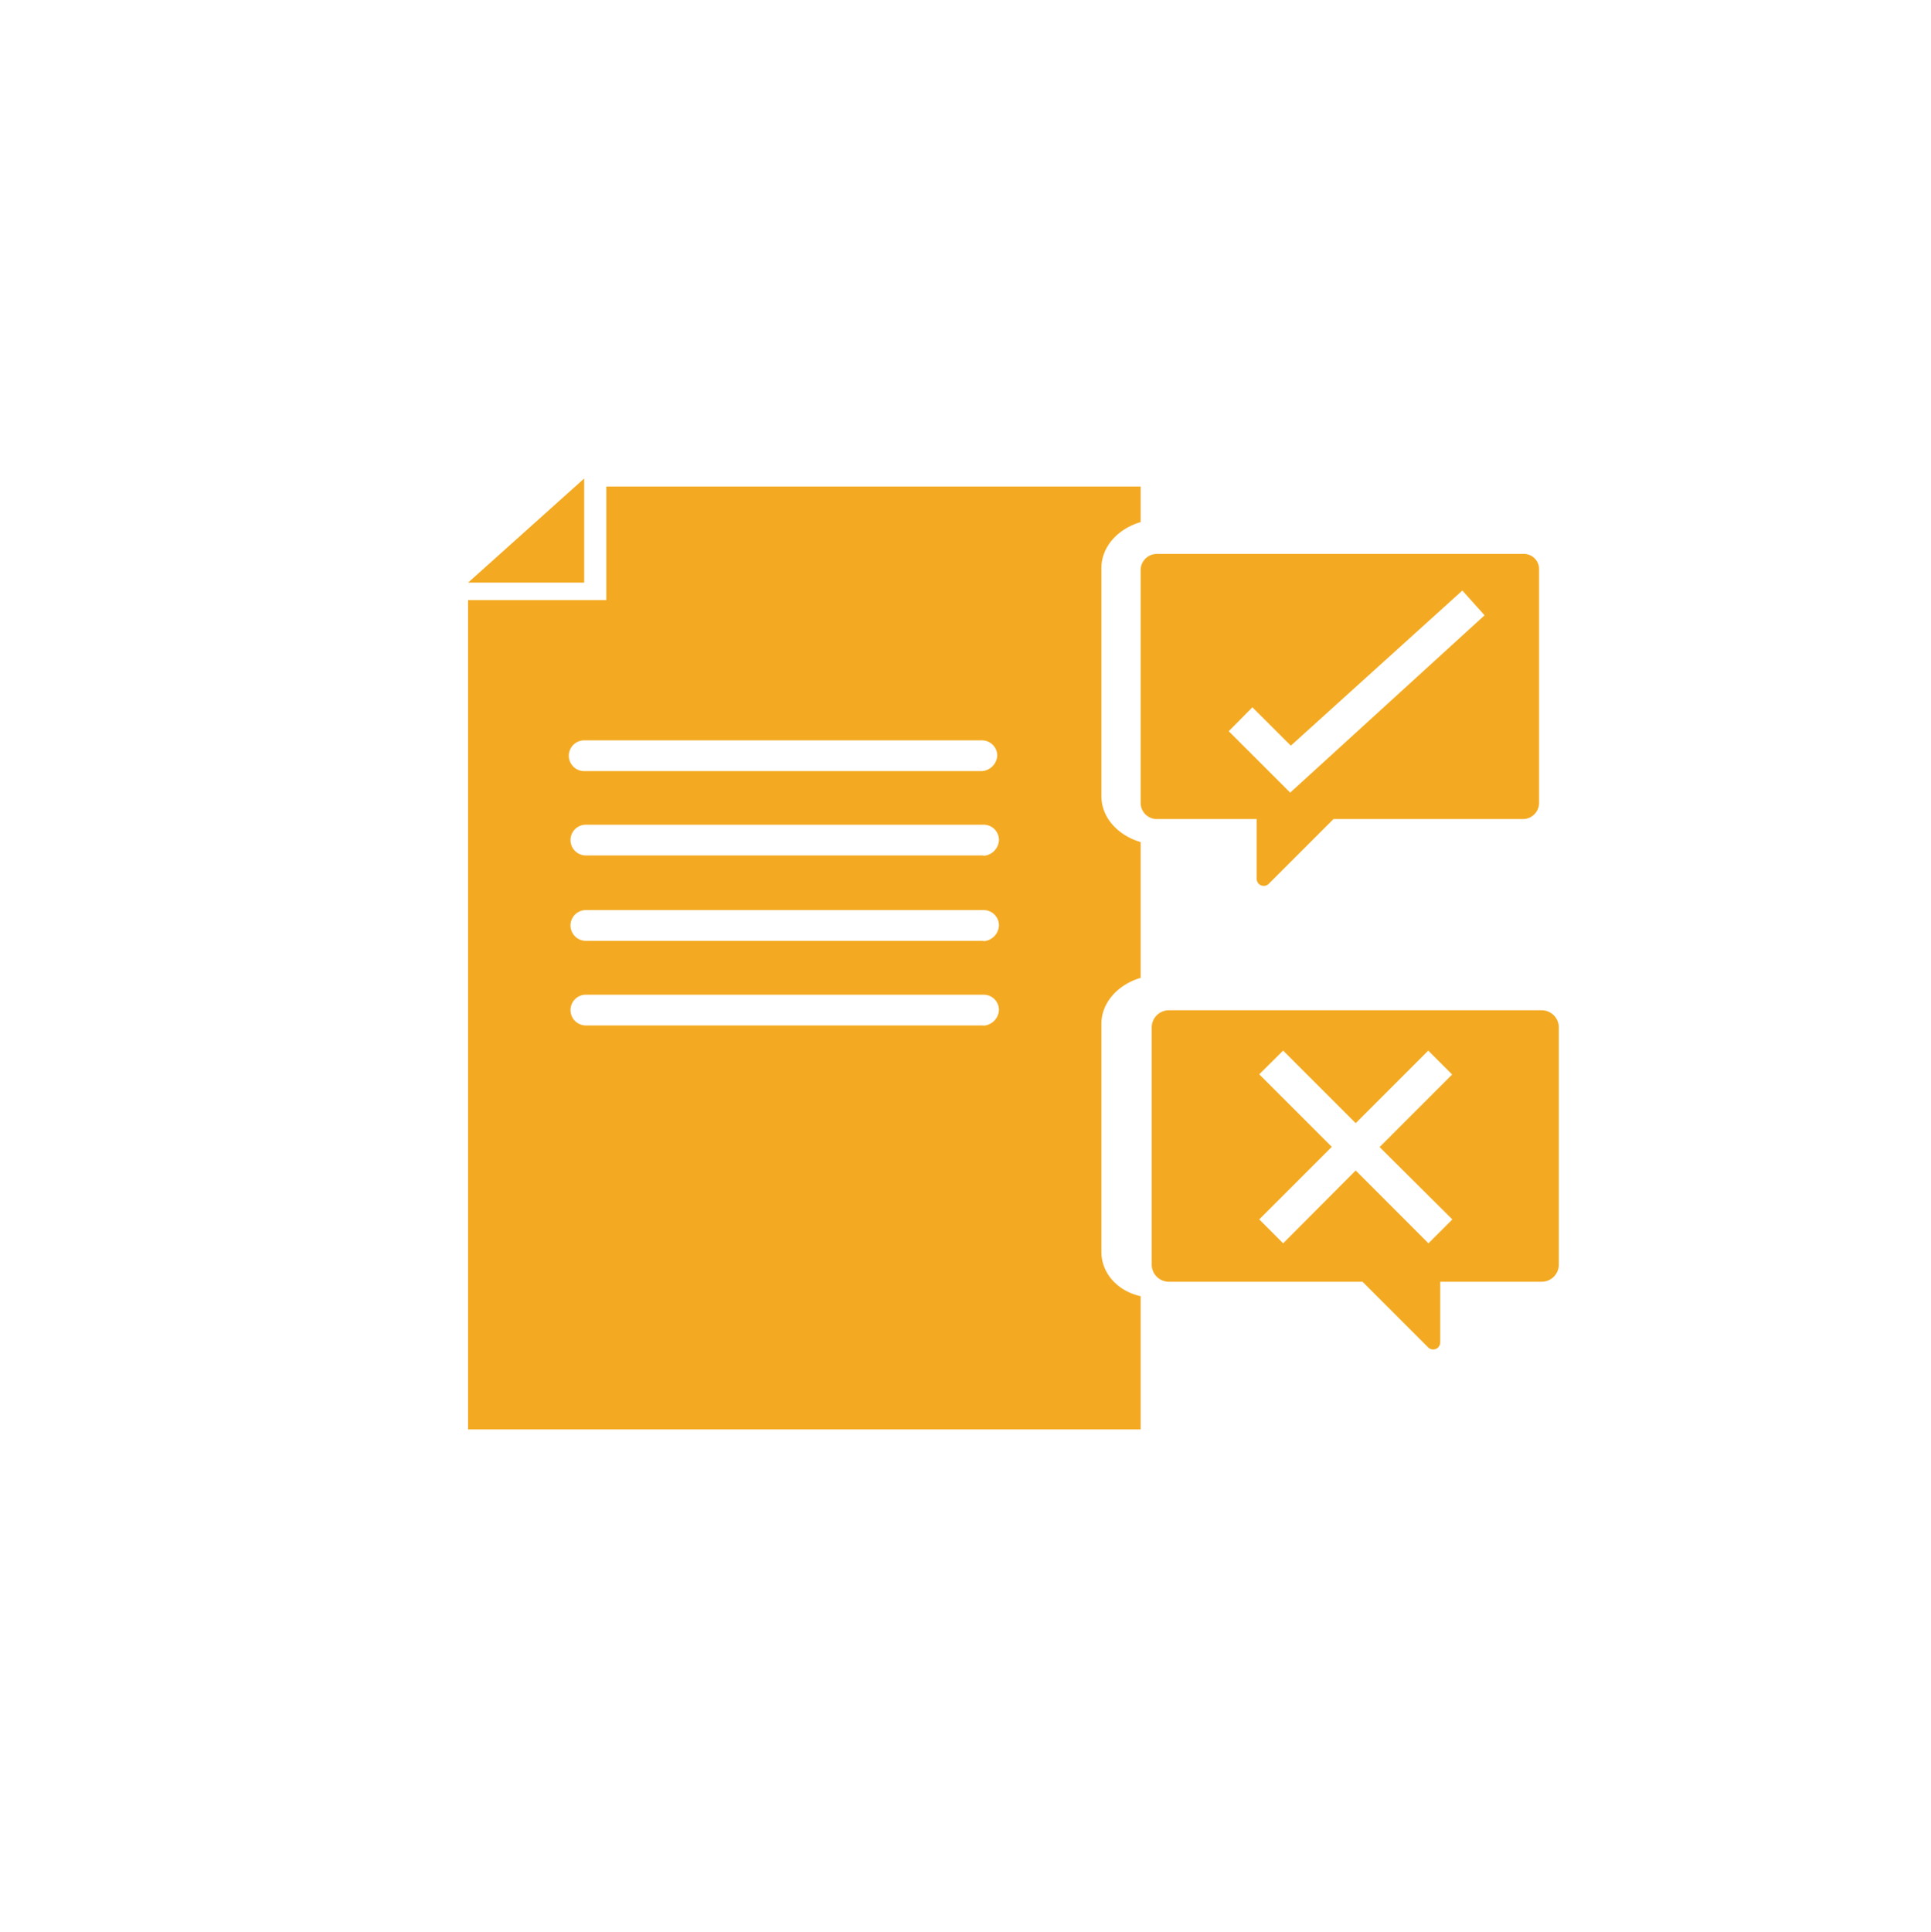 <svg id="Layer_1" data-name="Layer 1" xmlns="http://www.w3.org/2000/svg" viewBox="0 0 273.89 273.97"><defs><style>.cls-1{fill:none;}.cls-2{fill:#f3aa22;}</style></defs><title>logoArtboard 1 copy 8</title><polygon class="cls-1" points="210.57 87.23 207.42 83.72 183.09 105.75 177.64 100.31 174.25 103.7 182.97 112.41 210.57 87.23"/><polygon class="cls-1" points="202.58 148.97 192.29 159.26 182 148.97 178.61 152.36 188.9 162.65 178.61 172.94 182 176.33 192.29 166.04 202.58 176.33 205.97 172.94 195.68 162.65 205.97 152.36 202.58 148.97"/><path class="cls-2" d="M218.68,143.28h-52.9a2.43,2.43,0,0,0-2.42,2.42v33.66a2.43,2.43,0,0,0,2.42,2.42h27.48l9.32,9.32a1,1,0,0,0,1.7-.73v-8.59h14.4a2.43,2.43,0,0,0,2.42-2.42V145.7A2.43,2.43,0,0,0,218.68,143.28ZM206,172.94l-3.39,3.39L192.29,166,182,176.33l-3.39-3.39,10.29-10.29-10.29-10.29L182,149l10.29,10.29L202.58,149l3.39,3.39-10.29,10.29Z"/><polygon class="cls-2" points="82.86 67.86 66.39 82.63 82.86 82.63 82.86 67.86"/><path class="cls-2" d="M178.25,116.16v8.48a1,1,0,0,0,1.69.72l9.2-9.2H216a2.29,2.29,0,0,0,2.3-2.3v-33a2.16,2.16,0,0,0-2.3-2.3H164.09a2.29,2.29,0,0,0-2.3,2.3v33a2.29,2.29,0,0,0,2.3,2.3Zm-.61-15.85,5.45,5.44,24.33-22,3.15,3.51L183,112.41l-8.72-8.71Z"/><path class="cls-2" d="M156.22,112.9V80.57c0-3,2.3-5.56,5.57-6.53V69H86v16.1H66.39V202.72h95.4V183.83c-3.27-.72-5.57-3.26-5.57-6.29V145.22c0-3,2.3-5.57,5.57-6.54V119.43C158.52,118.46,156.22,115.92,156.22,112.9ZM82.86,105h56.41a2.17,2.17,0,0,1,2.18,2.18,2.34,2.34,0,0,1-2.18,2.18H82.86a2.18,2.18,0,1,1,0-4.36Zm56.65,40.43H83.1a2.18,2.18,0,1,1,0-4.36h56.41a2.17,2.17,0,0,1,2.18,2.18A2.34,2.34,0,0,1,139.51,145.46Zm0-12H83.1a2.18,2.18,0,0,1,0-4.36h56.41a2.17,2.17,0,0,1,2.18,2.18A2.34,2.34,0,0,1,139.51,133.48Zm0-12.11H83.1a2.18,2.18,0,1,1,0-4.36h56.41a2.17,2.17,0,0,1,2.18,2.18A2.34,2.34,0,0,1,139.51,121.37Z"/></svg>